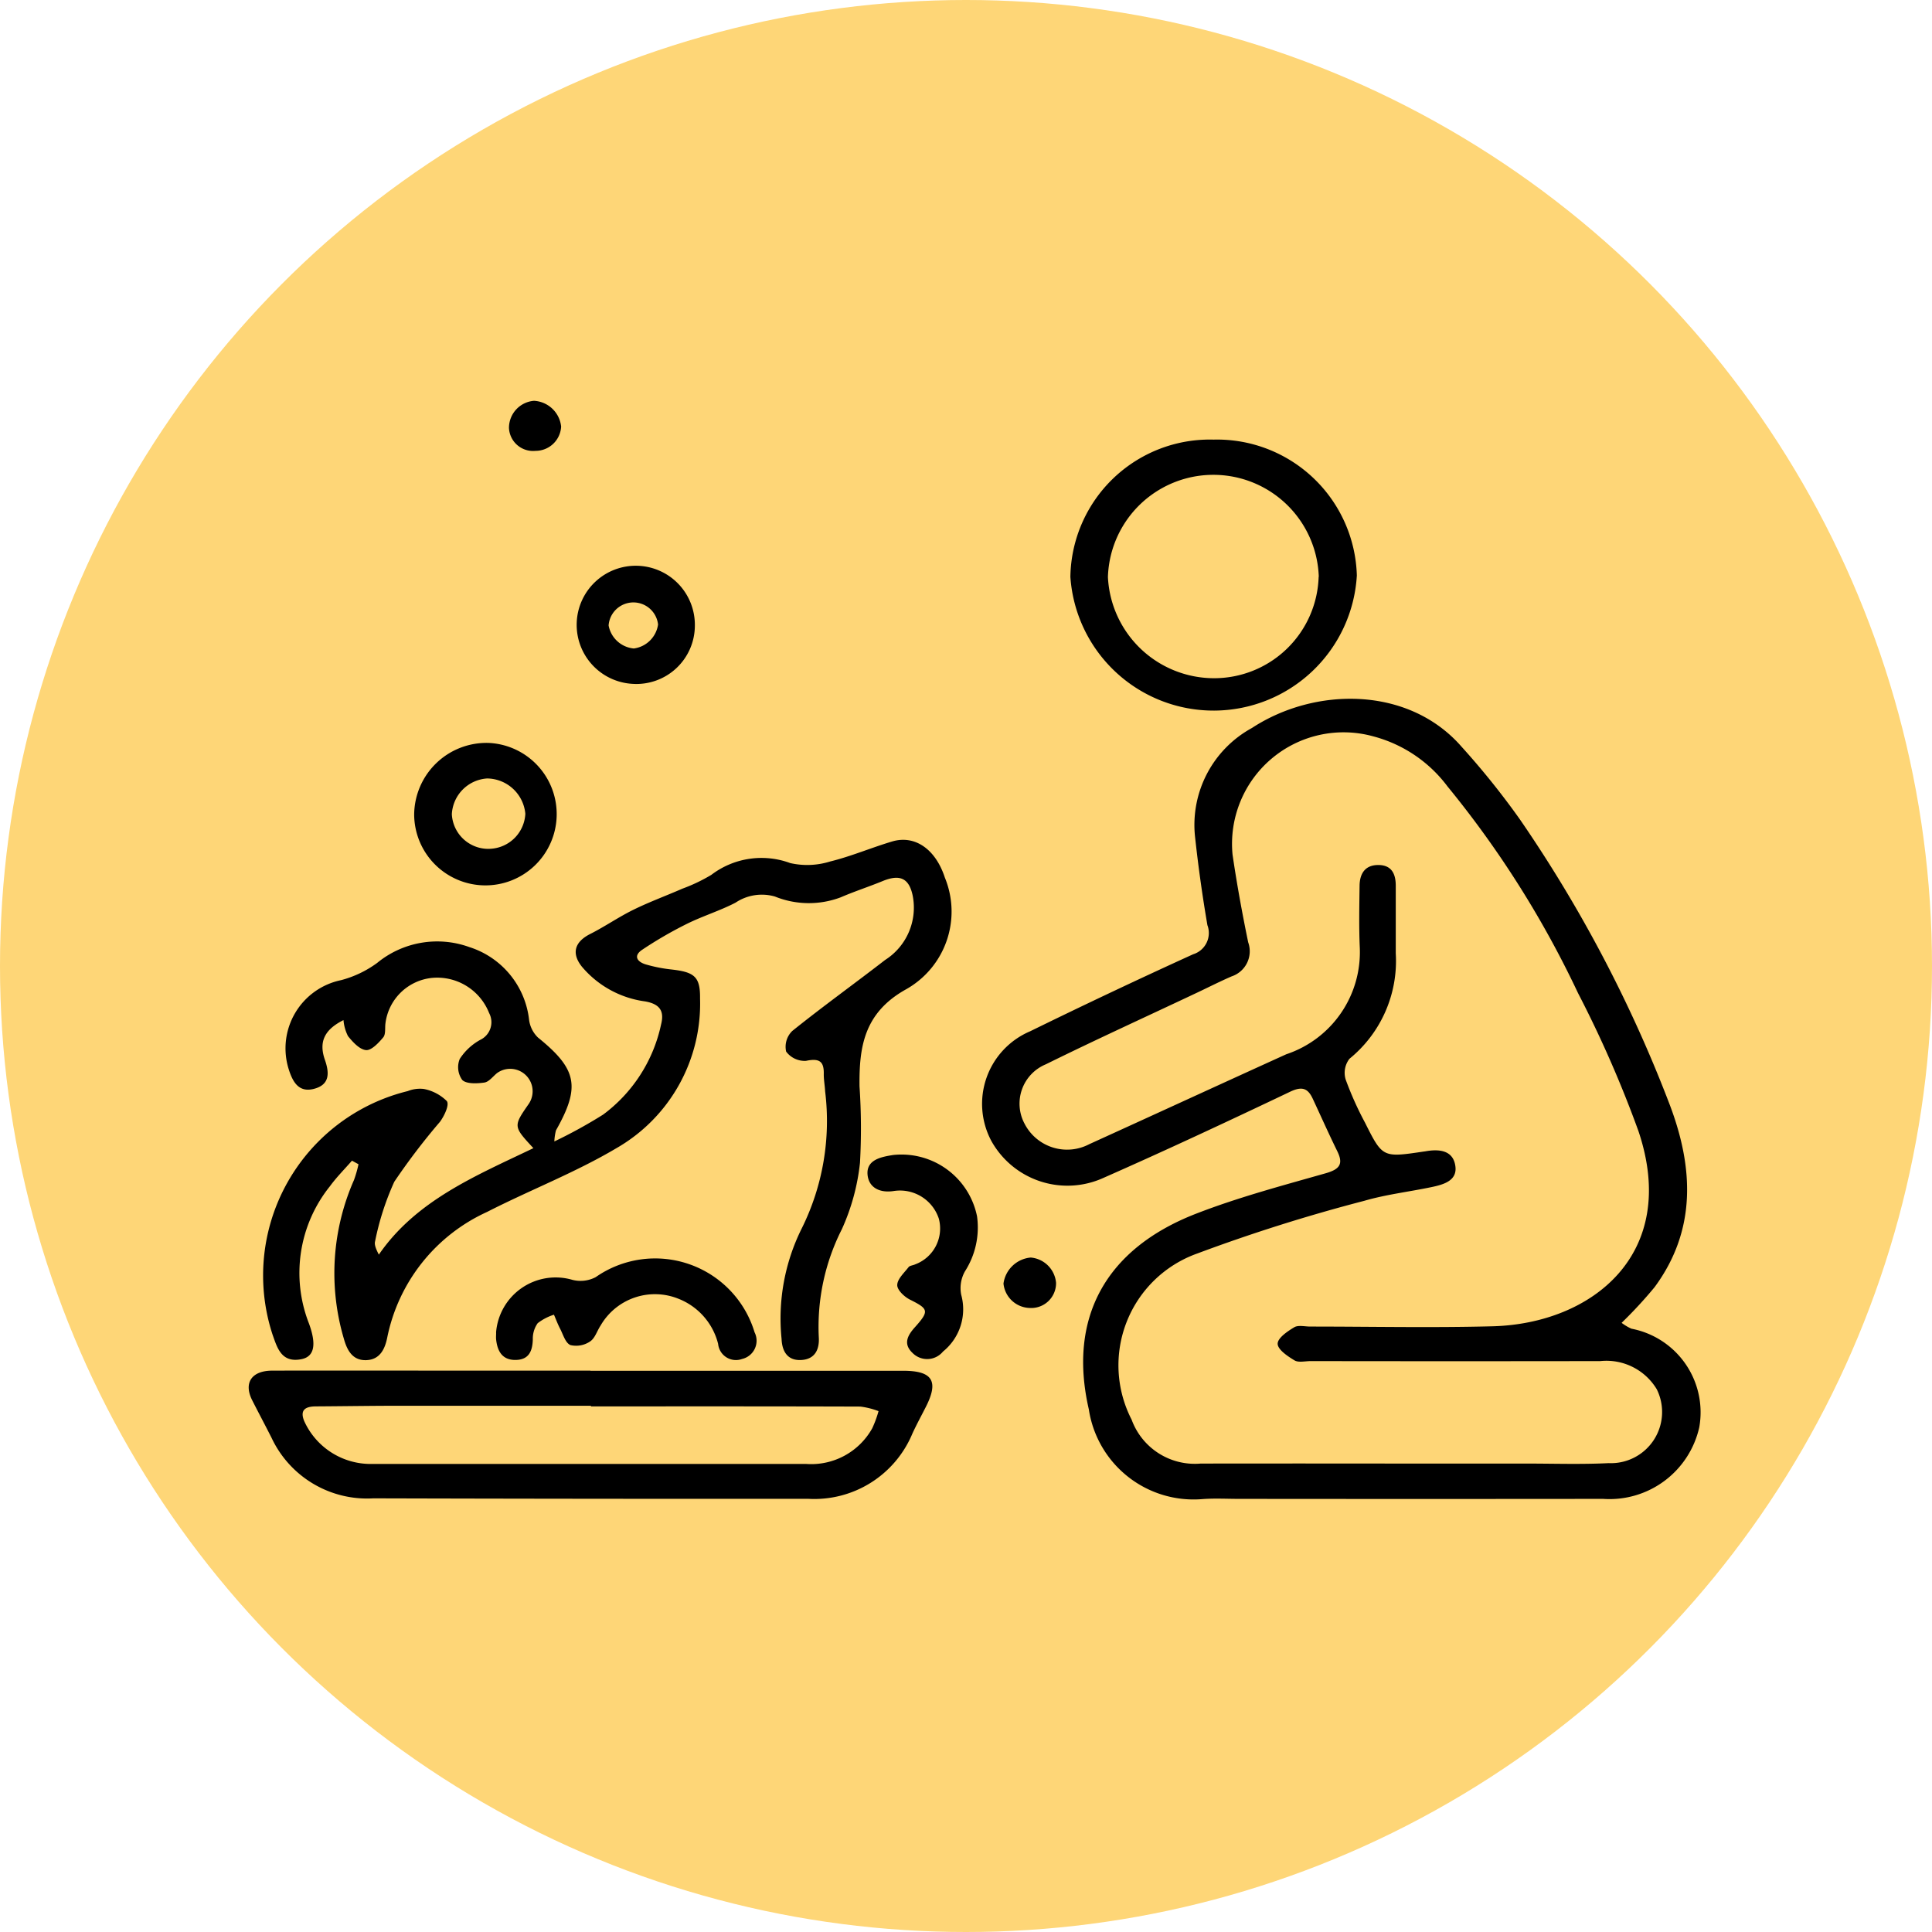 <?xml version="1.0" encoding="UTF-8"?>
<svg xmlns="http://www.w3.org/2000/svg" xmlns:xlink="http://www.w3.org/1999/xlink" width="70" height="70" viewBox="0 0 70 70">
  <defs>
    <clipPath id="clip-path">
      <rect id="Rettangolo_1683" data-name="Rettangolo 1683" width="52.607" height="39.809" fill="none"></rect>
    </clipPath>
  </defs>
  <g id="Raggruppa_12734" data-name="Raggruppa 12734" transform="translate(1377 -4053)">
    <circle id="Ellisse_359" data-name="Ellisse 359" cx="35" cy="35" r="35" transform="translate(-1377 4053)" fill="#fed677"></circle>
    <g id="Raggruppa_12721" data-name="Raggruppa 12721" transform="translate(-1367.988 4067.522)">
      <g id="Raggruppa_12600" data-name="Raggruppa 12600" clip-path="url(#clip-path)">
        <path id="Tracciato_4161" data-name="Tracciato 4161" d="M245.695,113.03a1.886,1.886,0,0,0,.35.208,3.085,3.085,0,0,1,2.458,3.576,3.333,3.333,0,0,1-3.485,2.59q-6.6.007-13.194,0c-.44,0-.882-.025-1.319.008a3.839,3.839,0,0,1-4.118-3.248c-.761-3.3.591-5.813,3.881-7.091,1.521-.591,3.116-1.016,4.693-1.464.517-.147.655-.335.428-.8-.308-.627-.592-1.266-.888-1.9-.174-.374-.377-.468-.82-.257-2.24,1.067-4.49,2.119-6.763,3.121a3.154,3.154,0,0,1-4.065-1.34,2.856,2.856,0,0,1,1.406-3.97q2.932-1.437,5.907-2.791a.806.806,0,0,0,.517-1.053q-.272-1.585-.446-3.184a4,4,0,0,1,2.058-3.961c2.291-1.5,5.681-1.522,7.6.682a28.388,28.388,0,0,1,2.124,2.649,49.113,49.113,0,0,1,5.426,10.348c.842,2.24.973,4.5-.56,6.58a15.7,15.7,0,0,1-1.194,1.292m-8.124,5.1q2.343,0,4.685,0c.99,0,1.982.034,2.969-.016a1.854,1.854,0,0,0,1.742-2.678,2.13,2.13,0,0,0-2.047-1.019q-5.246.008-10.492,0c-.2,0-.44.061-.584-.025-.252-.151-.608-.391-.612-.6s.352-.452.6-.6c.142-.087.386-.026.583-.026,2.2,0,4.4.047,6.6-.01,3.6-.093,6.793-2.615,5.287-7.078a41.793,41.793,0,0,0-2.187-4.994,36.1,36.1,0,0,0-4.728-7.487,4.927,4.927,0,0,0-2.689-1.815,4.041,4.041,0,0,0-5.1,4.288c.156,1.062.349,2.121.566,3.173a.959.959,0,0,1-.6,1.235c-.42.182-.828.39-1.241.585-1.831.865-3.676,1.705-5.489,2.6a1.542,1.542,0,0,0-.775,2.148,1.732,1.732,0,0,0,2.349.746c2.38-1.082,4.755-2.176,7.136-3.257a3.9,3.9,0,0,0,2.662-3.9c-.031-.735-.015-1.472-.006-2.208.006-.43.193-.757.695-.749.482.008.614.343.616.741,0,.819,0,1.638,0,2.457a4.566,4.566,0,0,1-1.677,3.822.831.831,0,0,0-.138.752,12.039,12.039,0,0,0,.7,1.561c.637,1.272.643,1.269,2.119,1.05l.065-.009c.5-.09,1-.042,1.088.517.087.537-.406.683-.849.776-.816.172-1.654.268-2.45.5a61.791,61.791,0,0,0-6.056,1.911,4.3,4.3,0,0,0-2.372,6.018,2.437,2.437,0,0,0,2.5,1.591q3.564-.005,7.127,0" transform="translate(-195.948 -79.619)" fill-rule="evenodd"></path>
        <path id="Tracciato_4162" data-name="Tracciato 4162" d="M7.32,144.765c-.269.309-.561.6-.8.929a5.015,5.015,0,0,0-.757,4.968c.281.769.195,1.2-.27,1.293-.736.148-.882-.425-1.049-.89a6.878,6.878,0,0,1,4.9-8.823,1.187,1.187,0,0,1,.58-.077,1.618,1.618,0,0,1,.834.439c.1.139-.09.535-.247.75a23.714,23.714,0,0,0-1.656,2.173,9.86,9.86,0,0,0-.695,2.155c-.035.123.027.272.135.486,1.356-1.97,3.515-2.857,5.6-3.858-.734-.792-.732-.791-.166-1.608a.813.813,0,0,0-1.15-1.113c-.151.122-.293.319-.461.344-.267.039-.651.054-.8-.093a.792.792,0,0,1-.091-.764,2.074,2.074,0,0,1,.744-.691.708.708,0,0,0,.319-.972,2.022,2.022,0,0,0-2.058-1.273,1.893,1.893,0,0,0-1.7,1.667c-.018.167.015.378-.079.49-.167.2-.429.479-.623.46-.237-.023-.48-.294-.653-.507a1.587,1.587,0,0,1-.163-.58c-.686.342-.9.783-.676,1.432.173.492.181.916-.406,1.062-.55.137-.761-.271-.9-.706a2.523,2.523,0,0,1,1.894-3.235,3.873,3.873,0,0,0,1.309-.625,3.426,3.426,0,0,1,3.343-.572,3.129,3.129,0,0,1,2.161,2.638,1.087,1.087,0,0,0,.323.639c1.414,1.144,1.546,1.778.65,3.364a1.965,1.965,0,0,0-.058.4,17.659,17.659,0,0,0,1.766-.972,5.488,5.488,0,0,0,2.1-3.262c.122-.477-.027-.742-.576-.84a3.62,3.62,0,0,1-2.293-1.26c-.389-.489-.256-.9.3-1.182.536-.27,1.031-.616,1.57-.88.576-.283,1.185-.506,1.775-.764a6.108,6.108,0,0,0,1.047-.5,3,3,0,0,1,2.857-.426,2.788,2.788,0,0,0,1.445-.057c.763-.187,1.491-.5,2.246-.725.828-.247,1.577.28,1.911,1.306a3.231,3.231,0,0,1-1.4,4.047c-1.535.852-1.707,2.1-1.691,3.52a22.571,22.571,0,0,1,.017,2.767,7.827,7.827,0,0,1-.657,2.408,7.823,7.823,0,0,0-.836,3.906c.029.431-.124.788-.6.83-.523.046-.73-.3-.748-.762a7.323,7.323,0,0,1,.729-4,8.746,8.746,0,0,0,.849-4.97c-.01-.21-.052-.42-.049-.629.009-.453-.154-.579-.646-.475a.838.838,0,0,1-.718-.337.8.8,0,0,1,.221-.745c1.1-.884,2.249-1.71,3.366-2.574a2.247,2.247,0,0,0,1-2.323c-.131-.643-.467-.789-1.083-.538-.5.206-1.027.376-1.527.592a3.27,3.27,0,0,1-2.382-.029,1.715,1.715,0,0,0-1.428.222c-.568.295-1.193.485-1.767.77a14.568,14.568,0,0,0-1.616.937c-.33.221-.182.441.142.534a5.4,5.4,0,0,0,.9.178c.848.094,1.065.256,1.055,1.053a6.036,6.036,0,0,1-3.034,5.426c-1.486.882-3.131,1.515-4.679,2.306A6.39,6.39,0,0,0,8.6,151.169c-.084.421-.267.807-.764.822s-.693-.362-.809-.779a8.369,8.369,0,0,1,.367-5.746,4.334,4.334,0,0,0,.164-.573l-.235-.129" transform="translate(-3.581 -117.232)" fill-rule="evenodd"></path>
        <path id="Tracciato_4163" data-name="Tracciato 4163" d="M12.382,294.213q5.668,0,11.337,0c1.06,0,1.287.378.815,1.307-.163.321-.336.638-.487.965a3.85,3.85,0,0,1-3.775,2.367q-7.879.005-15.758-.017a3.824,3.824,0,0,1-3.687-2.193c-.229-.454-.468-.9-.7-1.358-.319-.627-.029-1.074.722-1.076,2.416-.006,4.833,0,7.249,0h4.283ZM12.4,295.5v-.02q-3.429,0-6.857,0c-1.033,0-2.066.017-3.1.023-.392,0-.6.128-.431.537a2.642,2.642,0,0,0,2.432,1.549q7.88,0,15.761,0a2.53,2.53,0,0,0,2.387-1.295,3.966,3.966,0,0,0,.227-.619,2.806,2.806,0,0,0-.659-.165c-3.254-.011-6.507-.007-9.76-.007" transform="translate(0 -259.069)" fill-rule="evenodd"></path>
        <path id="Tracciato_4164" data-name="Tracciato 4164" d="M254.447,11.77a5.067,5.067,0,0,1,5.192,4.922,5.2,5.2,0,0,1-10.379.051,5.051,5.051,0,0,1,5.188-4.973m3.812,4.969a3.822,3.822,0,0,0-7.64.011,3.853,3.853,0,0,0,3.835,3.665,3.789,3.789,0,0,0,3.8-3.676" transform="translate(-219.49 -10.364)" fill-rule="evenodd"></path>
        <path id="Tracciato_4165" data-name="Tracciato 4165" d="M52.89,103.8a2.582,2.582,0,1,1-2.708,2.592A2.621,2.621,0,0,1,52.89,103.8m.031,3.836a1.336,1.336,0,0,0,1.289-1.27,1.408,1.408,0,0,0-1.381-1.279,1.368,1.368,0,0,0-1.282,1.295,1.324,1.324,0,0,0,1.375,1.255" transform="translate(-44.188 -91.404)" fill-rule="evenodd"></path>
        <path id="Tracciato_4166" data-name="Tracciato 4166" d="M75,263.06a2.165,2.165,0,0,1,2.772-1.913,1.187,1.187,0,0,0,.839-.1,3.762,3.762,0,0,1,5.756,2,.678.678,0,0,1-.453.965.648.648,0,0,1-.868-.547,2.376,2.376,0,0,0-1.428-1.631,2.275,2.275,0,0,0-2.832.97c-.13.195-.2.459-.384.577a.9.9,0,0,1-.709.127c-.182-.079-.263-.383-.373-.594-.085-.163-.149-.337-.222-.506a1.9,1.9,0,0,0-.59.308.968.968,0,0,0-.176.585c-.013.407-.128.732-.606.746-.5.015-.677-.318-.723-.738-.009-.083,0-.168,0-.252" transform="translate(-66.039 -229.296)" fill-rule="evenodd"></path>
        <path id="Tracciato_4167" data-name="Tracciato 4167" d="M188.688,229.915c-.539.094-.944-.122-.98-.6-.039-.539.517-.634.927-.7a2.793,2.793,0,0,1,3.041,2.221,2.941,2.941,0,0,1-.437,1.992,1.242,1.242,0,0,0-.136.854,1.969,1.969,0,0,1-.66,2.054.743.743,0,0,1-1.108.047c-.345-.328-.175-.637.1-.939.515-.577.48-.653-.177-.983-.209-.1-.475-.352-.473-.531,0-.219.249-.443.41-.652.044-.058.16-.062.237-.1a1.386,1.386,0,0,0,.86-1.655,1.48,1.48,0,0,0-1.6-1.008" transform="translate(-165.288 -201.289)" fill-rule="evenodd"></path>
        <path id="Tracciato_4168" data-name="Tracciato 4168" d="M102.466,52.211a2.118,2.118,0,0,1-2.258,2.119,2.141,2.141,0,1,1,2.258-2.119m-2.212.838a1.024,1.024,0,0,0,.879-.869.9.9,0,0,0-1.792.034,1.023,1.023,0,0,0,.913.835" transform="translate(-86.302 -44.075)" fill-rule="evenodd"></path>
        <path id="Tracciato_4169" data-name="Tracciato 4169" d="M230.87,260.814a.9.9,0,0,1-.96.911.983.983,0,0,1-.945-.883,1.093,1.093,0,0,1,.988-.944,1.007,1.007,0,0,1,.917.917" transform="translate(-201.619 -228.857)" fill-rule="evenodd"></path>
        <path id="Tracciato_4170" data-name="Tracciato 4170" d="M79.91,1.813a.874.874,0,0,1-.963-.829A.985.985,0,0,1,79.854,0a1.045,1.045,0,0,1,.983.933.927.927,0,0,1-.927.88" transform="translate(-69.518 0)" fill-rule="evenodd"></path>
      </g>
    </g>
  </g>
</svg>

